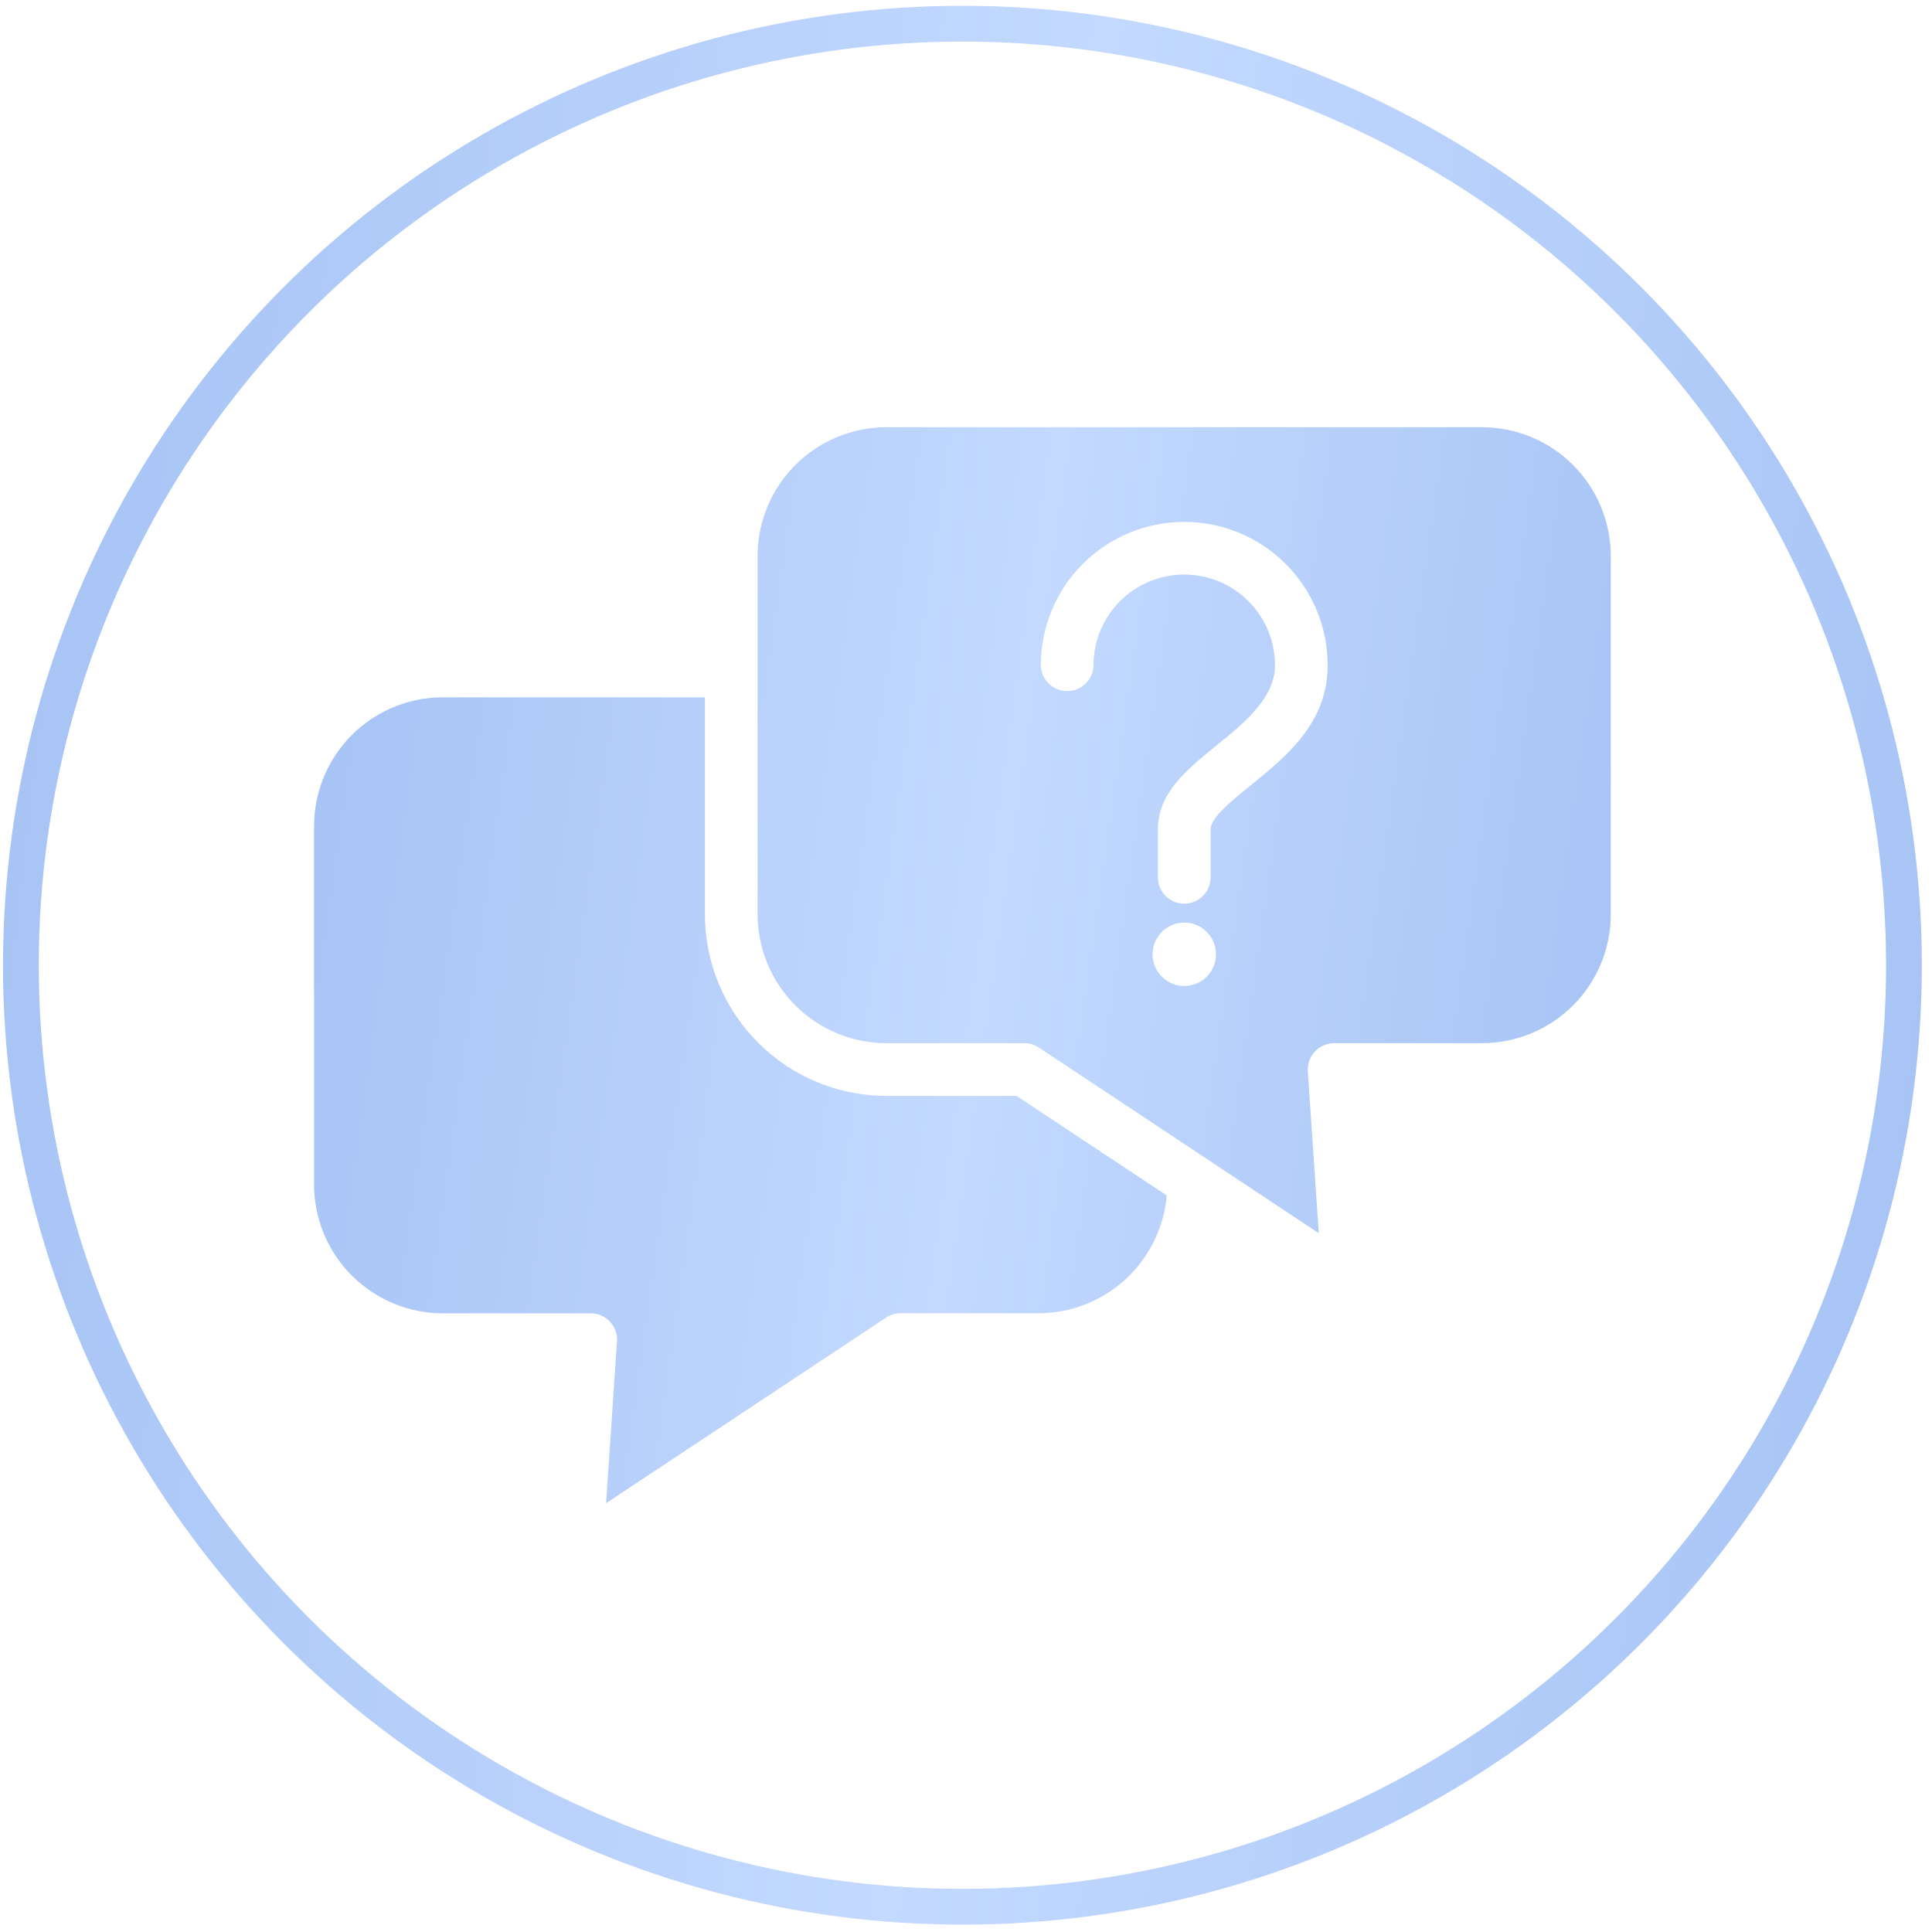 <?xml version="1.0" encoding="UTF-8"?> <svg xmlns="http://www.w3.org/2000/svg" width="54" height="54" viewBox="0 0 54 54" fill="none"><circle cx="26.9" cy="26.978" r="26.316" stroke="url(#paint0_linear_91_2203)"></circle><path fill-rule="evenodd" clip-rule="evenodd" d="M29.08 29.308L36.86 34.468L36.554 29.945C36.547 29.844 36.561 29.743 36.595 29.648C36.629 29.553 36.682 29.466 36.751 29.392C36.82 29.318 36.903 29.259 36.996 29.219C37.089 29.178 37.188 29.157 37.29 29.157H41.431C42.382 29.154 43.293 28.775 43.966 28.103C44.638 27.43 45.018 26.519 45.022 25.568V15.531C45.018 14.58 44.639 13.669 43.966 12.996C43.294 12.324 42.382 11.944 41.431 11.941H24.765C23.814 11.944 22.903 12.324 22.23 12.996C21.558 13.669 21.178 14.58 21.175 15.531V25.568C21.179 26.519 21.558 27.43 22.231 28.103C22.903 28.775 23.814 29.154 24.765 29.157H28.631C28.793 29.157 28.95 29.21 29.078 29.308H29.08ZM19.703 19.49V25.568C19.706 26.91 20.241 28.195 21.19 29.144C22.138 30.093 23.424 30.627 24.765 30.631H28.413L32.611 33.413C32.534 34.309 32.123 35.144 31.462 35.754C30.8 36.363 29.934 36.703 29.034 36.706H25.168C25.007 36.706 24.85 36.759 24.722 36.857L16.94 42.015L17.245 37.492C17.252 37.391 17.238 37.29 17.204 37.196C17.17 37.101 17.116 37.014 17.048 36.94C16.979 36.867 16.895 36.808 16.803 36.768C16.71 36.728 16.611 36.708 16.51 36.708H12.367C11.416 36.704 10.505 36.324 9.832 35.651C9.16 34.978 8.781 34.067 8.778 33.116V23.081C8.781 22.129 9.161 21.218 9.833 20.545C10.506 19.872 11.417 19.493 12.369 19.49H19.703ZM30.564 18.596C30.56 18.788 30.48 18.971 30.343 19.106C30.205 19.24 30.02 19.316 29.828 19.316C29.635 19.316 29.45 19.24 29.313 19.106C29.175 18.971 29.095 18.788 29.091 18.596C29.091 17.533 29.513 16.513 30.265 15.761C31.017 15.009 32.037 14.587 33.1 14.587C34.164 14.587 35.183 15.009 35.935 15.761C36.687 16.513 37.109 17.533 37.109 18.596C37.109 20.203 35.969 21.129 34.946 21.96C34.364 22.433 33.837 22.861 33.837 23.186V24.504C33.84 24.602 33.822 24.7 33.786 24.791C33.75 24.883 33.696 24.966 33.628 25.036C33.559 25.107 33.477 25.162 33.386 25.201C33.296 25.239 33.199 25.258 33.1 25.258C33.002 25.258 32.905 25.239 32.814 25.201C32.724 25.162 32.642 25.107 32.573 25.036C32.505 24.966 32.451 24.883 32.415 24.791C32.379 24.7 32.361 24.602 32.364 24.504V23.186C32.364 22.165 33.151 21.526 34.019 20.821C34.784 20.2 35.636 19.507 35.636 18.596C35.636 17.923 35.369 17.278 34.893 16.802C34.418 16.326 33.772 16.059 33.099 16.059C32.427 16.059 31.781 16.326 31.305 16.802C30.83 17.278 30.562 17.923 30.562 18.596H30.564ZM33.101 25.786C33.277 25.786 33.448 25.838 33.594 25.936C33.739 26.033 33.853 26.171 33.92 26.333C33.987 26.495 34.005 26.673 33.97 26.845C33.936 27.017 33.852 27.175 33.728 27.299C33.604 27.423 33.446 27.507 33.274 27.541C33.102 27.575 32.924 27.558 32.762 27.491C32.6 27.424 32.462 27.31 32.365 27.165C32.267 27.019 32.215 26.848 32.215 26.672C32.215 26.438 32.308 26.213 32.474 26.047C32.639 25.881 32.864 25.787 33.099 25.786H33.101Z" fill="url(#paint1_linear_91_2203)"></path><defs><linearGradient id="paint0_linear_91_2203" x1="0.083" y1="0.162" x2="59.231" y2="7.157" gradientUnits="userSpaceOnUse"><stop stop-color="#A5C2F4"></stop><stop offset="0.516" stop-color="#C3D9FF"></stop><stop offset="1" stop-color="#A5C2F4"></stop></linearGradient><linearGradient id="paint1_linear_91_2203" x1="8.778" y1="11.941" x2="48.501" y2="17.602" gradientUnits="userSpaceOnUse"><stop stop-color="#A5C2F4"></stop><stop offset="0.516" stop-color="#C3D9FF"></stop><stop offset="1" stop-color="#A5C2F4"></stop></linearGradient></defs></svg> 